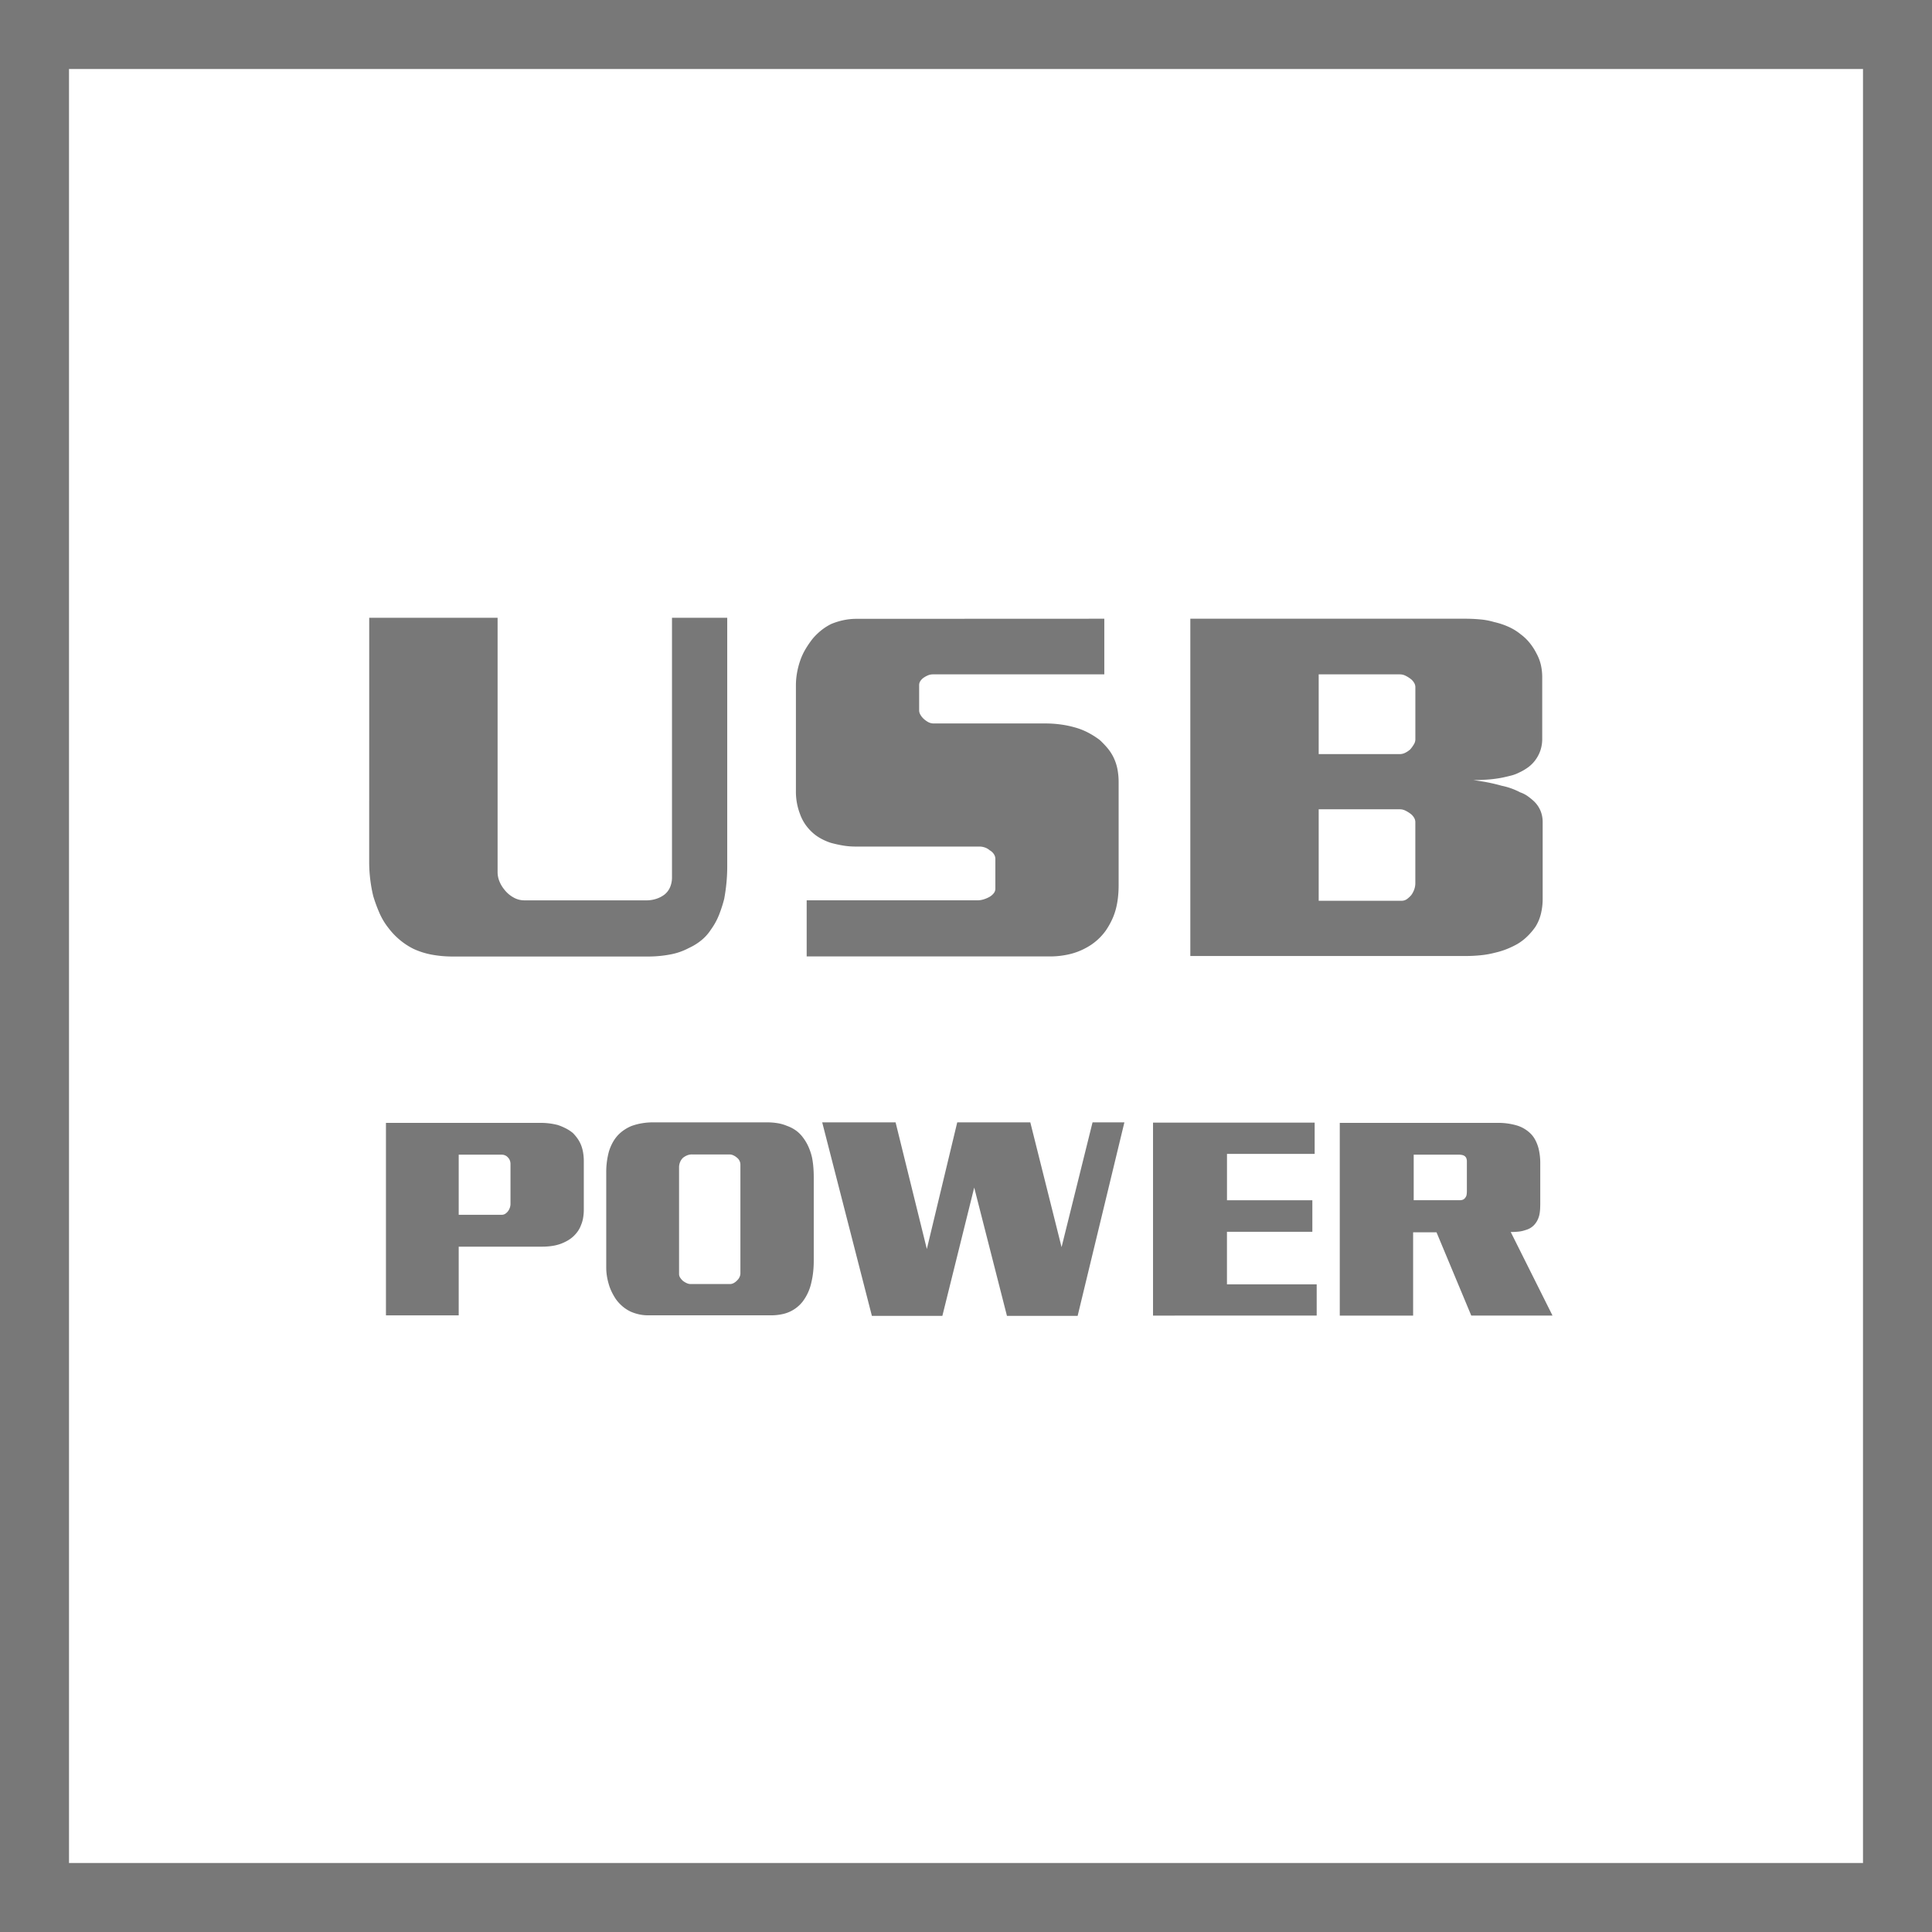 <svg id="Layer_1" data-name="Layer 1" xmlns="http://www.w3.org/2000/svg" viewBox="0 0 56 56"><defs><style>.cls-1{fill:#787878;}</style></defs><title>Features_Icons_All_vector</title><g id="Border"><path class="cls-1" d="M0,0V56H56V0ZM54,54H2V2H54Z"/></g><path class="cls-1" d="M11.187,32.547h4.49a1.986,1.986,0,0,1,.491.062,1.659,1.659,0,0,1,.233.098,1.122,1.122,0,0,1,.208.137,1.38,1.38,0,0,1,.127.152.923.923,0,0,1,.102.184,1.06,1.06,0,0,1,.063.223,1.52,1.52,0,0,1,.021.262v1.391a1.4,1.4,0,0,1-.021.25.921.921,0,0,1-.063.211.724.724,0,0,1-.093.176.996.996,0,0,1-.127.145.929.929,0,0,1-.166.121,1.367,1.367,0,0,1-.19.09,1.272,1.272,0,0,1-.263.066,1.947,1.947,0,0,1-.271.02H13.296v1.992H11.187Zm2.109.922v1.742H14.55a.175.175,0,0,0,.098-.031.322.322,0,0,0,.081-.078.367.367,0,0,0,.051-.102.344.344,0,0,0,.017-.102V33.743a.291.291,0,0,0-.021-.113.227.227,0,0,0-.055-.082.207.207,0,0,0-.081-.059.234.234,0,0,0-.089-.02Z"/><path class="cls-1" d="M18.92,32.532h3.312a1.922,1.922,0,0,1,.301.023,1.161,1.161,0,0,1,.275.078,1.057,1.057,0,0,1,.254.129.922.922,0,0,1,.211.207,1.351,1.351,0,0,1,.153.254,1.683,1.683,0,0,1,.11.324,2.328,2.328,0,0,1,.038.27c.009.097.013.199.013.309v2.406a3.017,3.017,0,0,1-.017.336,2.349,2.349,0,0,1-.051.297,1.398,1.398,0,0,1-.254.562,1.006,1.006,0,0,1-.602.367,1.502,1.502,0,0,1-.313.031H18.793a1.205,1.205,0,0,1-.267-.027,1.351,1.351,0,0,1-.233-.074,1.072,1.072,0,0,1-.246-.156,1.173,1.173,0,0,1-.195-.211,1.777,1.777,0,0,1-.123-.215,1.35,1.35,0,0,1-.089-.238,1.749,1.749,0,0,1-.051-.234,1.522,1.522,0,0,1-.017-.227V33.977a2.267,2.267,0,0,1,.021-.32,2.31,2.31,0,0,1,.055-.273,1.363,1.363,0,0,1,.106-.258,1.099,1.099,0,0,1,.14-.203,1.078,1.078,0,0,1,.187-.164,1.187,1.187,0,0,1,.212-.117,1.672,1.672,0,0,1,.305-.082A1.89,1.89,0,0,1,18.92,32.532Zm1.144.93a.368.368,0,0,0-.148.027.523.523,0,0,0-.114.066.342.342,0,0,0-.089.129.385.385,0,0,0-.03.145v3.102a.19.19,0,0,0,.034.105.51.51,0,0,0,.077.09.567.567,0,0,0,.11.066.276.276,0,0,0,.119.027h1.135A.231.231,0,0,0,21.271,37.188a.387.387,0,0,0,.098-.078.303.303,0,0,0,.067-.094.255.255,0,0,0,.025-.109V33.758a.255.255,0,0,0-.025-.109.249.249,0,0,0-.076-.094.389.389,0,0,0-.102-.066.259.259,0,0,0-.11-.027Z"/><path class="cls-1" d="M25.272,38.141l-1.44-5.609H25.959l.906,3.672.881-3.672h2.118l.906,3.617.898-3.617h.923l-1.355,5.609H29.187l-.949-3.719-.923,3.719Z"/><path class="cls-1" d="M33.421,32.54h4.685v.906h-2.541v1.344h2.474v.914H35.564v1.523H38.165v.906H33.421Z"/><path class="cls-1" d="M38.834,32.547h4.566a1.919,1.919,0,0,1,.576.078.967.967,0,0,1,.398.242.752.752,0,0,1,.131.184,1.147,1.147,0,0,1,.089.23,1.755,1.755,0,0,1,.051.445v1.148c0,.058-.001.113-.004.168a1.215,1.215,0,0,1-.021.168.712.712,0,0,1-.055.156.571.571,0,0,1-.098.141.49.49,0,0,1-.106.086.56.56,0,0,1-.148.062.822.822,0,0,1-.187.043,2.104,2.104,0,0,1-.237.012l1.211,2.422h-2.355L41.638,35.719H40.96V38.133H38.834Zm2.143.922v1.32h1.33a.24.24,0,0,0,.106-.02.162.162,0,0,0,.063-.059.169.169,0,0,0,.034-.078.706.706,0,0,0,.008-.117v-.852a.238.238,0,0,0-.017-.094.142.142,0,0,0-.051-.062.191.191,0,0,0-.081-.031.571.571,0,0,0-.089-.008Z"/><path class="cls-1" d="M10.702,17.907h3.721v7.369a.714.714,0,0,0,.052.267.91.91,0,0,0,.141.239.864.864,0,0,0,.259.226.633.633,0,0,0,.319.089h3.528a.914.914,0,0,0,.312-.048.81.81,0,0,0,.222-.116.546.546,0,0,0,.17-.226.714.714,0,0,0,.052-.267v-7.533h1.601v7.219c0,.146-.007.299-.022.458-.015.159-.037.316-.066.472a3.942,3.942,0,0,1-.148.458,1.962,1.962,0,0,1-.237.431,1.304,1.304,0,0,1-.267.301,1.654,1.654,0,0,1-.371.232,1.842,1.842,0,0,1-.526.185,3.411,3.411,0,0,1-.675.062H13.133a3.297,3.297,0,0,1-.623-.055,2.234,2.234,0,0,1-.519-.164,2.009,2.009,0,0,1-.408-.267,2.09,2.09,0,0,1-.319-.335,1.959,1.959,0,0,1-.267-.444,4.352,4.352,0,0,1-.178-.485,4.167,4.167,0,0,1-.089-.499,4.22,4.22,0,0,1-.029-.485Z"/><path class="cls-1" d="M32.009,17.934v1.613H27.042a.361.361,0,0,0-.141.027.682.682,0,0,0-.126.068.366.366,0,0,0-.096.096.211.211,0,0,0-.037.123v.725a.245.245,0,0,0,.022.103.492.492,0,0,0,.067.103.613.613,0,0,0,.148.123.338.338,0,0,0,.178.055h3.261a3.176,3.176,0,0,1,.408.027,2.855,2.855,0,0,1,.408.082,1.914,1.914,0,0,1,.393.15,2.403,2.403,0,0,1,.348.219,2.633,2.633,0,0,1,.223.232,1.344,1.344,0,0,1,.178.273,1.396,1.396,0,0,1,.111.328,1.969,1.969,0,0,1,.037.396v2.994c0,.101-.005.2-.015.301a2.42,2.42,0,0,1-.044.287,1.843,1.843,0,0,1-.126.383,2.214,2.214,0,0,1-.185.328,1.662,1.662,0,0,1-.578.506,1.879,1.879,0,0,1-.489.185,2.504,2.504,0,0,1-.563.062h-7.042v-1.627H28.332a.591.591,0,0,0,.178-.027.866.866,0,0,0,.163-.068.447.447,0,0,0,.126-.103.216.216,0,0,0,.052-.144v-.861a.252.252,0,0,0-.044-.137A.328.328,0,0,0,28.688,24.647a.398.398,0,0,0-.141-.082.481.481,0,0,0-.156-.027h-3.587a2.194,2.194,0,0,1-.393-.034c-.124-.022-.235-.048-.333-.075a1.7,1.7,0,0,1-.296-.13,1.27,1.27,0,0,1-.237-.171,1.414,1.414,0,0,1-.208-.239,1.294,1.294,0,0,1-.148-.294,1.8,1.8,0,0,1-.119-.67v-3.062a2.099,2.099,0,0,1,.029-.342,2.31,2.31,0,0,1,.089-.355,1.761,1.761,0,0,1,.155-.342,2.777,2.777,0,0,1,.215-.314,1.811,1.811,0,0,1,.237-.232,1.594,1.594,0,0,1,.297-.191,1.999,1.999,0,0,1,.348-.109,1.814,1.814,0,0,1,.393-.041Z"/><path class="cls-1" d="M42.478,17.934c.148,0,.294.007.437.021a1.998,1.998,0,0,1,.393.075,2.163,2.163,0,0,1,.43.144,1.563,1.563,0,0,1,.341.212,1.439,1.439,0,0,1,.274.267,1.735,1.735,0,0,1,.186.294,1.272,1.272,0,0,1,.126.335,1.6,1.6,0,0,1,.037.335v1.791a1.056,1.056,0,0,1-.052.342,1.036,1.036,0,0,1-.141.273.983.983,0,0,1-.208.212,1.475,1.475,0,0,1-.267.157,1.091,1.091,0,0,1-.237.089q-.133.034-.267.062a3.633,3.633,0,0,1-.437.055c-.144.009-.274.014-.393.014.148.019.291.041.43.068.138.027.271.06.4.096a1.983,1.983,0,0,1,.534.191.843.843,0,0,1,.215.109,1.796,1.796,0,0,1,.17.137.813.813,0,0,1,.2.28.849.849,0,0,1,.066.335V26.041a1.835,1.835,0,0,1-.052.451,1.264,1.264,0,0,1-.156.369,1.869,1.869,0,0,1-.237.28,1.509,1.509,0,0,1-.296.226,2.609,2.609,0,0,1-.304.144,2.337,2.337,0,0,1-.334.103,2.681,2.681,0,0,1-.423.075c-.143.014-.279.021-.408.021H34.502V17.934Zm-4.255,1.613v2.311h2.357a.345.345,0,0,0,.156-.041.628.628,0,0,0,.141-.096,1.025,1.025,0,0,0,.104-.144.28.28,0,0,0,.044-.144V19.916a.248.248,0,0,0-.044-.137.384.384,0,0,0-.104-.109.871.871,0,0,0-.148-.089.356.356,0,0,0-.148-.034Zm0,3.91v2.652H40.625a.257.257,0,0,0,.155-.048.734.734,0,0,0,.126-.116.637.637,0,0,0,.089-.171.547.547,0,0,0,.029-.171V23.827a.248.248,0,0,0-.044-.137.384.384,0,0,0-.104-.109.87.87,0,0,0-.148-.089.356.356,0,0,0-.148-.034Z"/></svg>